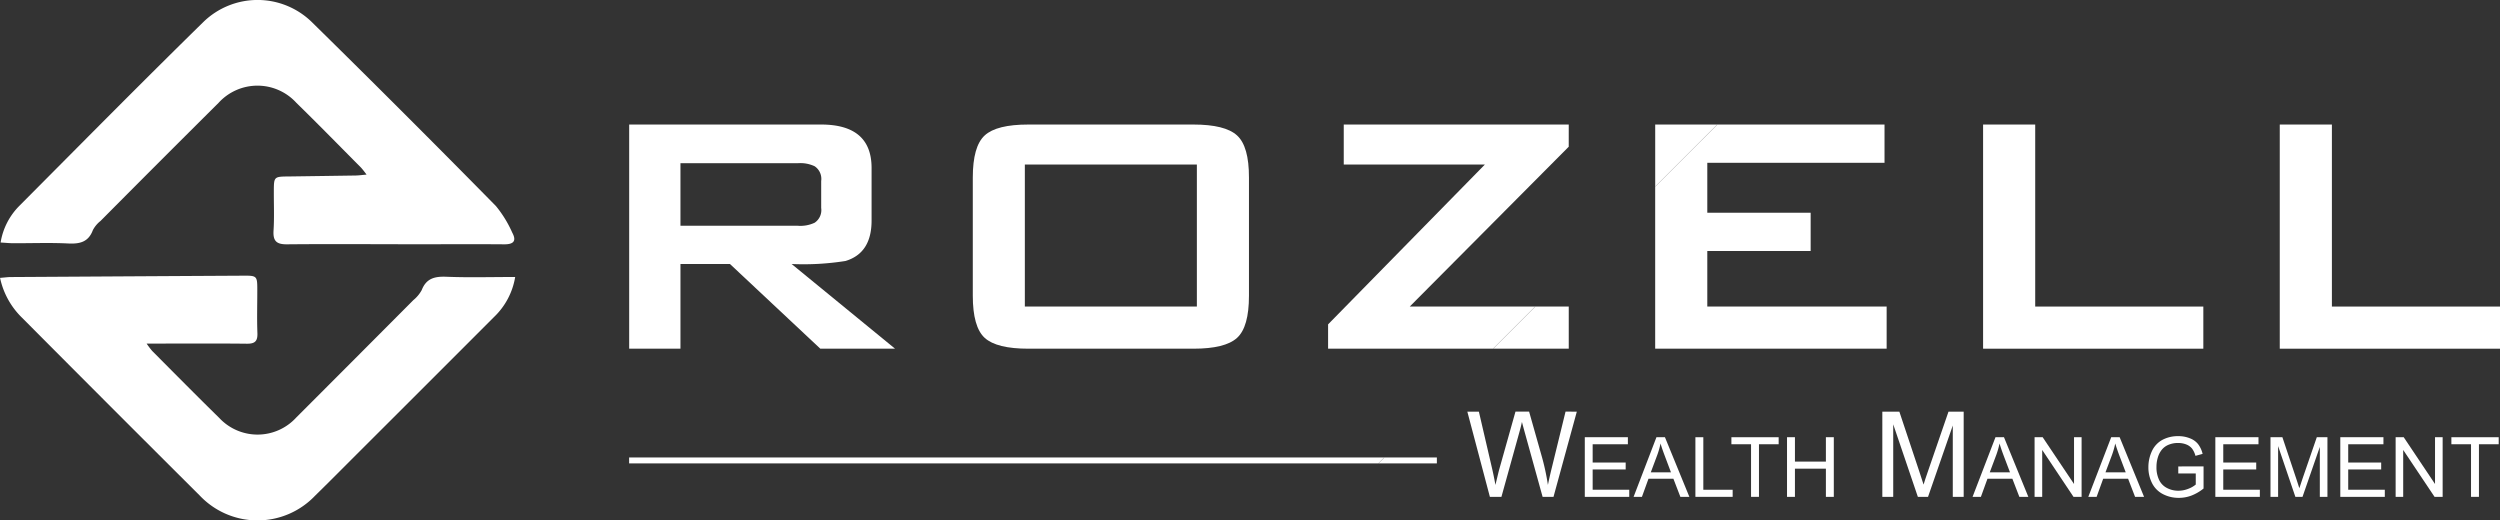 <svg xmlns="http://www.w3.org/2000/svg" width="210" height="43.714" viewBox="0 0 210 43.714">
  <rect x="0" y="0" width="210" height="43.714" fill="#333333" stroke="none"/>
  <g id="footer-logo" transform="translate(-129.52 -182.87)">
    <g id="Group_2" data-name="Group 2" transform="translate(182.371 193.331)">
      <path id="Path_3" data-name="Path 3" d="M248.905,215.516a22.457,22.457,0,0,0,4.528-.255q2.189-.66,2.189-3.394v-4.418q0-3.644-4.233-3.649H235.26v18.828h4.308v-7.112h4.159l7.587,7.112h6.278Zm-9.337-3.214v-5.253h9.852a2.819,2.819,0,0,1,1.419.255,1.278,1.278,0,0,1,.55,1.24v2.264a1.273,1.273,0,0,1-.55,1.24,2.819,2.819,0,0,1-1.419.255Z" transform="translate(-235.26 -203.8)" fill="#fff"/>
      <path id="Path_4" data-name="Path 4" d="M315.2,204.715q-1-.915-3.664-.915H297.673c-1.779,0-3,.3-3.669.915s-1,1.789-1,3.539v9.926q0,2.624,1,3.539c.67.61,1.889.91,3.669.91h13.865c1.774,0,2.994-.3,3.664-.91s1-1.789,1-3.539v-9.926Q316.207,205.629,315.2,204.715Zm-3.374,14.375h-14.45V207.159h14.45Z" transform="translate(-264.14 -203.8)" fill="#fff"/>
      <path id="Path_5" data-name="Path 5" d="M372.933,205.664,359.578,219.09h10.536l-3.539,3.539H352.72v-2.044l13.17-13.425H354.035V203.8h18.9Z" transform="translate(-294.011 -203.8)" fill="#fff"/>
      <path id="Path_6" data-name="Path 6" d="M386.8,234.39v3.539H380.44l3.539-3.539Z" transform="translate(-307.876 -219.1)" fill="#fff"/>
      <path id="Path_7" data-name="Path 7" d="M412.9,203.8l-5.208,5.208V203.8Z" transform="translate(-321.506 -203.8)" fill="#fff"/>
      <path id="Path_8" data-name="Path 8" d="M427.133,219.09v3.539H407.69v-13.62L412.9,203.8h14.055v3.214H412.068v4.194h8.682v3.214h-8.682v4.668Z" transform="translate(-321.506 -203.8)" fill="#fff"/>
      <path id="Path_9" data-name="Path 9" d="M481.3,219.09v3.539H462.8V203.8h4.378v15.29Z" transform="translate(-349.071 -203.8)" fill="#fff"/>
      <path id="Path_10" data-name="Path 10" d="M531.158,219.09v3.539h-18.5V203.8h4.379v15.29Z" transform="translate(-374.009 -203.8)" fill="#fff"/>
    </g>
    <g id="Group_3" data-name="Group 3" transform="translate(252.776 217.448)">
      <path id="Path_11" data-name="Path 11" d="M385.317,252.05l-1.959,7.157h-.915l-1.51-5.453q-.187-.682-.225-.84c-.07.33-.145.61-.21.84l-1.514,5.453h-.97l-1.894-7.157h.97l1.09,4.693c.115.49.215.98.3,1.464.185-.765.29-1.21.325-1.325l1.359-4.833h1.145l1.025,3.624a19.446,19.446,0,0,1,.555,2.534c.09-.455.21-.975.355-1.559l1.125-4.6Z" transform="translate(-376.12 -252.05)" fill="#fff"/>
      <path id="Path_12" data-name="Path 12" d="M399.594,260.763v.595H395.86V256.35h3.619v.59H396.52v1.534h2.774v.585H396.52v1.7Z" transform="translate(-385.993 -254.201)" fill="#fff"/>
      <path id="Path_13" data-name="Path 13" d="M406.7,256.35h-.715l-1.919,5.008h.7l.55-1.519h2.094l.585,1.519h.755Zm-1.19,2.949.55-1.469a6.655,6.655,0,0,0,.27-.955c.075.27.195.615.355,1.04l.52,1.384Z" transform="translate(-390.1 -254.201)" fill="#fff"/>
      <path id="Path_14" data-name="Path 14" d="M417.579,260.763v.595H414.45V256.35h.665v4.413Z" transform="translate(-395.292 -254.201)" fill="#fff"/>
      <path id="Path_15" data-name="Path 15" d="M424.469,256.35v.59h-1.654v4.418h-.665V256.94H420.5v-.59Z" transform="translate(-398.318 -254.201)" fill="#fff"/>
      <path id="Path_16" data-name="Path 16" d="M433.774,256.35v5.008h-.665v-2.364h-2.6v2.364h-.665V256.35h.665V258.4h2.6V256.35Z" transform="translate(-402.99 -254.201)" fill="#fff"/>
      <path id="Path_17" data-name="Path 17" d="M452.7,252.05v7.157h-.915v-5.993l-2.079,5.993h-.855l-2.069-6.093v6.093h-.915V252.05h1.43l1.689,5.068c.16.47.27.825.345,1.06.08-.26.2-.645.38-1.15l1.714-4.978Z" transform="translate(-411.007 -252.05)" fill="#fff"/>
      <path id="Path_18" data-name="Path 18" d="M463.669,256.35h-.715l-1.924,5.008h.7l.55-1.519h2.094l.585,1.519h.755Zm-1.195,2.949.55-1.469a6.632,6.632,0,0,0,.27-.955c.08.27.195.615.355,1.04l.525,1.384Z" transform="translate(-418.59 -254.201)" fill="#fff"/>
      <path id="Path_19" data-name="Path 19" d="M475.4,256.35v5.008h-.68l-2.629-3.939v3.939h-.64V256.35h.68l2.634,3.929V256.35Z" transform="translate(-423.802 -254.201)" fill="#fff"/>
      <path id="Path_20" data-name="Path 20" d="M483.114,256.35h-.71l-1.924,5.008h.7l.55-1.519h2.094l.585,1.519h.755Zm-1.19,2.949.55-1.469a6.64,6.64,0,0,0,.27-.955c.08.27.195.615.355,1.04l.525,1.384Z" transform="translate(-428.319 -254.201)" fill="#fff"/>
      <path id="Path_21" data-name="Path 21" d="M495.213,258.709v1.859a3.8,3.8,0,0,1-1.01.59,3,3,0,0,1-1.065.195,2.847,2.847,0,0,1-1.339-.315,2.089,2.089,0,0,1-.91-.915,2.89,2.89,0,0,1-.31-1.339,3.168,3.168,0,0,1,.3-1.365,2.062,2.062,0,0,1,.88-.94,2.771,2.771,0,0,1,1.324-.31,2.553,2.553,0,0,1,.98.18,1.589,1.589,0,0,1,.69.49,2.154,2.154,0,0,1,.38.82l-.6.165a1.842,1.842,0,0,0-.28-.6,1.168,1.168,0,0,0-.475-.35,1.822,1.822,0,0,0-.69-.13,2.009,2.009,0,0,0-.79.14,1.441,1.441,0,0,0-.535.36,1.828,1.828,0,0,0-.315.5,2.663,2.663,0,0,0-.19,1,2.415,2.415,0,0,0,.23,1.12,1.473,1.473,0,0,0,.67.67,2.03,2.03,0,0,0,.94.22,2.243,2.243,0,0,0,.84-.165,2.18,2.18,0,0,0,.62-.355v-.93h-1.469v-.59Z" transform="translate(-433.37 -254.111)" fill="#fff"/>
      <path id="Path_22" data-name="Path 22" d="M505.569,260.763v.595H501.83V256.35h3.624v.59h-2.959v1.534h2.769v.585h-2.769v1.7Z" transform="translate(-438.997 -254.201)" fill="#fff"/>
      <path id="Path_23" data-name="Path 23" d="M515.883,256.35v5.008h-.64v-4.193l-1.454,4.193h-.6l-1.45-4.263v4.263h-.64V256.35h1l1.185,3.544c.11.33.19.58.24.74.055-.18.145-.445.265-.8l1.2-3.484Z" transform="translate(-443.634 -254.201)" fill="#fff"/>
      <path id="Path_24" data-name="Path 24" d="M526.569,260.763v.595H522.83V256.35h3.624v.59h-2.959v1.534h2.769v.585h-2.769v1.7Z" transform="translate(-449.501 -254.201)" fill="#fff"/>
      <path id="Path_25" data-name="Path 25" d="M536.079,256.35v5.008h-.68l-2.634-3.939v3.939h-.635V256.35h.68l2.629,3.929V256.35Z" transform="translate(-454.153 -254.201)" fill="#fff"/>
      <path id="Path_26" data-name="Path 26" d="M545.474,256.35v.59h-1.659v4.418h-.665V256.94H541.5v-.59Z" transform="translate(-458.84 -254.201)" fill="#fff"/>
    </g>
    <g id="Group_4" data-name="Group 4" transform="translate(129.52 182.87)">
      <path id="Path_27" data-name="Path 27" d="M172.795,229.309a5.984,5.984,0,0,1-1.769,3.354q-5.765,5.773-11.541,11.536c-1.165,1.165-2.329,2.339-3.509,3.494a6.676,6.676,0,0,1-9.682-.03q-7.467-7.437-14.9-14.91a6.557,6.557,0,0,1-1.869-3.369c.38-.03.645-.07.91-.07q9.717-.06,19.433-.115c1.26-.01,1.265,0,1.265,1.255,0,1.19-.035,2.384.01,3.574.025.69-.225.895-.895.885-2.749-.03-5.5-.01-8.412-.01a6.85,6.85,0,0,0,.465.615c1.874,1.884,3.744,3.774,5.643,5.638a4.4,4.4,0,0,0,6.458-.04q4.926-4.926,9.842-9.866a2.841,2.841,0,0,0,.7-.84c.39-1,1.11-1.16,2.089-1.12C168.911,229.364,170.8,229.309,172.795,229.309Z" transform="translate(-129.52 -206.042)" fill="#fff" fill-rule="evenodd"/>
      <path id="Path_28" data-name="Path 28" d="M171.92,203.393c-2.384-.02-4.768-.005-7.147-.005-3.7,0-7.4-.03-11.091.005-.885.01-1.19-.275-1.135-1.155.07-1.095.02-2.2.025-3.3.005-1.235.01-1.235,1.29-1.245q2.8-.038,5.588-.08c.265-.005.525-.045.91-.075a7.129,7.129,0,0,0-.46-.585c-1.809-1.819-3.6-3.654-5.438-5.448a4.42,4.42,0,0,0-6.538.01q-4.971,4.941-9.911,9.916a2.422,2.422,0,0,0-.64.765c-.38,1.02-1.115,1.175-2.094,1.125-1.524-.075-3.054-.015-4.583-.02-.325,0-.655-.035-1.075-.06a5.642,5.642,0,0,1,1.609-3.114c5.128-5.153,10.236-10.326,15.429-15.415a6.523,6.523,0,0,1,9.137.045q7.775,7.64,15.43,15.419a9.647,9.647,0,0,1,1.375,2.239C172.995,203.143,172.67,203.4,171.92,203.393Z" transform="translate(-129.57 -182.87)" fill="#fff" fill-rule="evenodd"/>
    </g>
    <path id="Path_29" data-name="Path 29" d="M366.078,259.75v.5H361.16l.5-.5Z" transform="translate(-115.861 -38.454)" fill="#fff"/>
    <path id="Path_30" data-name="Path 30" d="M298.682,259.75l-.5.5H235.25v-.5Z" transform="translate(-52.884 -38.454)" fill="#fff"/>
  </g>
</svg>

